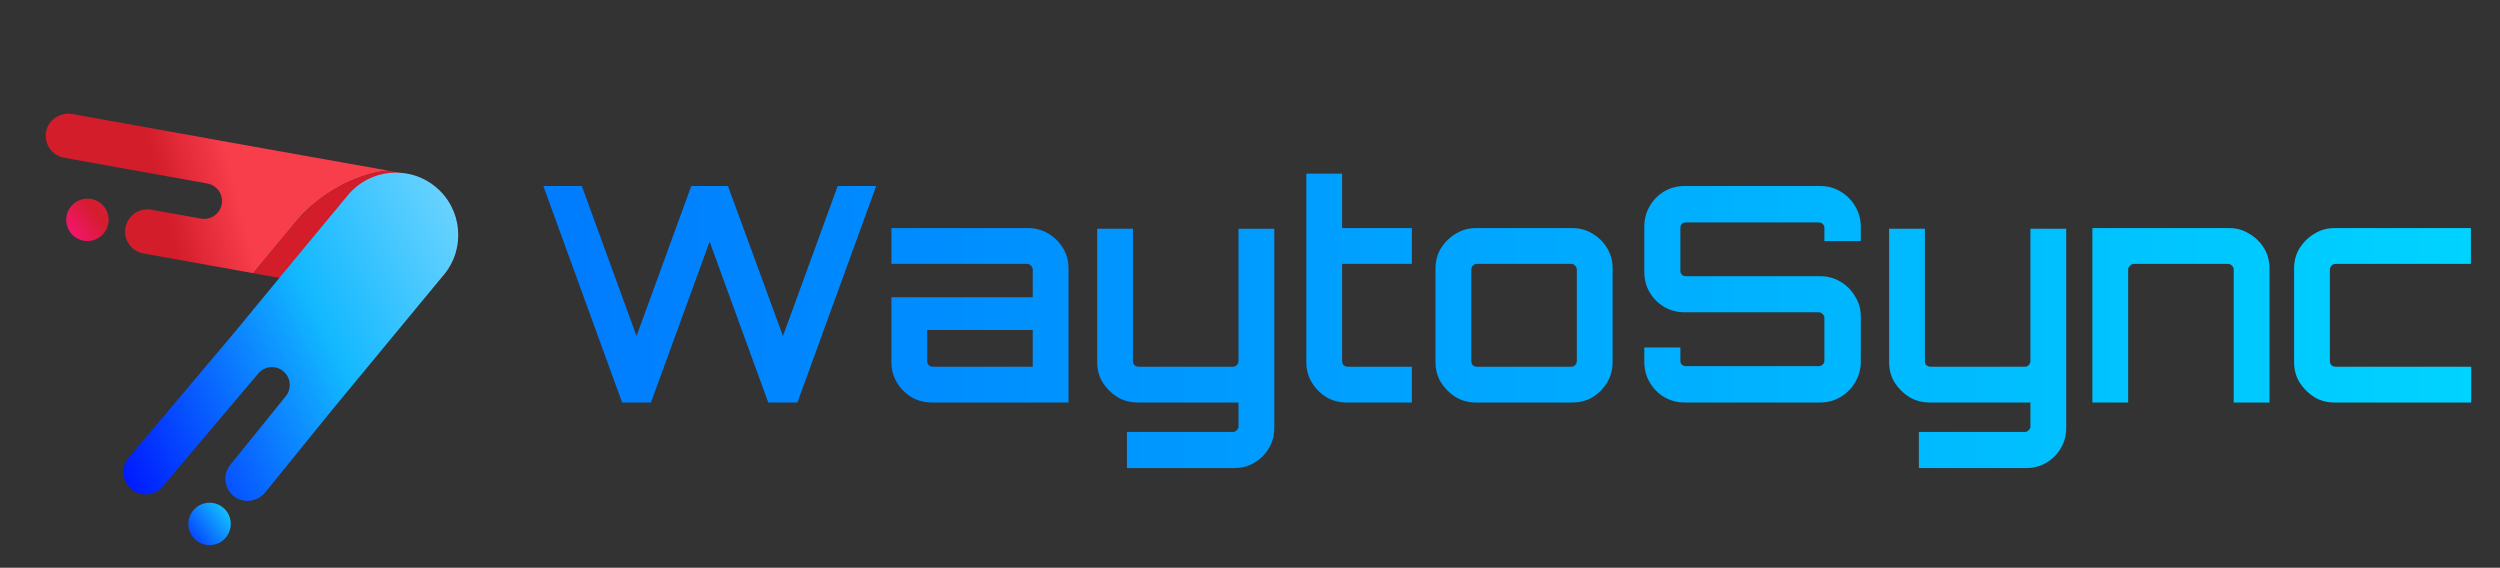 <svg xmlns="http://www.w3.org/2000/svg" width="251" height="57" viewBox="0 0 251 57" fill="none"><rect x="0" y="0" width="251" height="57" fill="#333333" stroke="none"/><path d="M38.945 17.125L23.367 14.345L7.29 11.453C6.08 11.235 4.872 11.995 4.632 13.201C4.388 14.429 5.199 15.614 6.426 15.835L20.813 18.423C21.787 18.598 22.434 19.53 22.259 20.504C22.084 21.477 21.152 22.125 20.178 21.95L15.187 21.052C13.974 20.834 12.813 21.64 12.595 22.854C12.376 24.067 13.183 25.228 14.397 25.446L21.151 26.662L25.425 27.431L29.785 22.169C31.753 19.794 35.387 17.474 38.945 17.125Z" fill="url(#paint0_linear_1_1628)"></path><path d="M40.839 17.464L38.944 17.125C35.386 17.474 31.752 19.794 29.785 22.169L25.425 27.431L30.546 28.352L38.623 29.78C42.024 30.392 45.277 28.131 45.889 24.73C46.501 21.329 44.24 18.076 40.839 17.464Z" fill="#D31D2B"></path><path d="M26.632 49.432L33.269 41.247L44.578 27.567C46.776 24.901 46.396 20.957 43.73 18.759C41.063 16.561 37.12 16.941 34.921 19.608L29.685 25.921L23.613 33.288L12.899 45.989C12.114 46.94 12.25 48.348 13.201 49.132C14.153 49.916 15.56 49.781 16.344 48.829L25.919 37.511C26.548 36.747 27.677 36.638 28.441 37.268C29.205 37.897 29.314 39.026 28.684 39.79L23.139 46.65C22.346 47.612 22.494 49.04 23.474 49.819C24.437 50.583 25.85 50.381 26.632 49.432Z" fill="url(#paint1_linear_1_1628)"></path><path d="M9.507 24.072C10.612 23.67 11.181 22.449 10.779 21.344C10.377 20.239 9.156 19.67 8.051 20.072C6.946 20.474 6.377 21.695 6.779 22.8C7.181 23.905 8.402 24.474 9.507 24.072Z" fill="url(#paint2_linear_1_1628)"></path><path d="M21.769 54.602C22.873 54.2 23.443 52.979 23.041 51.874C22.639 50.769 21.417 50.2 20.313 50.602C19.208 51.004 18.638 52.225 19.041 53.33C19.443 54.435 20.664 55.004 21.769 54.602Z" fill="url(#paint3_linear_1_1628)"></path><path d="M62.46 40.411L54.551 18.675H58.415L63.909 33.739L69.403 18.675H73.087L78.611 33.739L84.105 18.675H87.969L80.06 40.411H77.132L71.245 24.26L65.358 40.411H62.46ZM93.543 40.411C92.798 40.411 92.114 40.23 91.49 39.867C90.886 39.485 90.403 38.992 90.041 38.388C89.679 37.784 89.498 37.11 89.498 36.365V29.845H103.686V27.067C103.686 26.906 103.626 26.776 103.505 26.675C103.405 26.554 103.274 26.494 103.113 26.494H89.498V22.901H103.233C103.998 22.901 104.682 23.093 105.286 23.475C105.89 23.837 106.373 24.32 106.735 24.924C107.098 25.528 107.279 26.202 107.279 26.947V40.411H93.543ZM93.664 36.818H103.686V33.135H93.09V36.245C93.09 36.406 93.14 36.547 93.241 36.667C93.362 36.768 93.503 36.818 93.664 36.818ZM113.145 46.992V43.369H123.802C123.943 43.369 124.064 43.309 124.164 43.188C124.285 43.087 124.345 42.967 124.345 42.826V40.411H114.202C113.477 40.411 112.803 40.23 112.179 39.867C111.576 39.485 111.083 38.992 110.7 38.388C110.338 37.784 110.157 37.11 110.157 36.365V22.962H113.749V36.245C113.749 36.406 113.799 36.547 113.9 36.667C114.021 36.768 114.162 36.818 114.323 36.818H123.802C123.943 36.818 124.064 36.768 124.164 36.667C124.285 36.547 124.345 36.406 124.345 36.245V22.962H127.938V42.947C127.938 43.711 127.757 44.396 127.394 44.999C127.052 45.603 126.569 46.086 125.945 46.449C125.342 46.811 124.667 46.992 123.923 46.992H113.145ZM135.2 40.411C134.456 40.411 133.771 40.23 133.147 39.867C132.544 39.485 132.061 38.992 131.698 38.388C131.336 37.784 131.155 37.11 131.155 36.365V17.437H134.747V22.901H141.751V26.494H134.747V36.245C134.747 36.406 134.798 36.547 134.898 36.667C135.019 36.768 135.16 36.818 135.321 36.818H141.751V40.411H135.2ZM148.17 40.411C147.426 40.411 146.752 40.23 146.148 39.867C145.544 39.485 145.051 38.992 144.669 38.388C144.306 37.784 144.125 37.11 144.125 36.365V26.947C144.125 26.202 144.306 25.528 144.669 24.924C145.051 24.32 145.544 23.837 146.148 23.475C146.752 23.093 147.426 22.901 148.17 22.901H157.861C158.626 22.901 159.31 23.093 159.914 23.475C160.518 23.837 161.001 24.32 161.363 24.924C161.725 25.528 161.906 26.202 161.906 26.947V36.365C161.906 37.11 161.725 37.784 161.363 38.388C161.001 38.992 160.518 39.485 159.914 39.867C159.31 40.23 158.626 40.411 157.861 40.411H148.17ZM148.291 36.818H157.74C157.901 36.818 158.032 36.768 158.133 36.667C158.253 36.547 158.314 36.406 158.314 36.245V27.067C158.314 26.906 158.253 26.776 158.133 26.675C158.032 26.554 157.901 26.494 157.74 26.494H148.291C148.13 26.494 147.989 26.554 147.869 26.675C147.768 26.776 147.718 26.906 147.718 27.067V36.245C147.718 36.406 147.768 36.547 147.869 36.667C147.989 36.768 148.13 36.818 148.291 36.818ZM169.133 40.411C168.388 40.411 167.704 40.23 167.08 39.867C166.476 39.505 165.993 39.012 165.631 38.388C165.269 37.764 165.088 37.08 165.088 36.335V34.886H168.71V36.215C168.71 36.376 168.76 36.506 168.861 36.607C168.962 36.708 169.093 36.758 169.254 36.758H182.597C182.758 36.758 182.889 36.708 182.989 36.607C183.11 36.506 183.17 36.376 183.17 36.215V31.898C183.17 31.757 183.11 31.636 182.989 31.535C182.889 31.415 182.758 31.354 182.597 31.354H169.133C168.388 31.354 167.704 31.173 167.08 30.811C166.476 30.449 165.993 29.965 165.631 29.362C165.269 28.738 165.088 28.054 165.088 27.309V22.75C165.088 22.006 165.269 21.322 165.631 20.698C165.993 20.074 166.476 19.581 167.08 19.218C167.704 18.856 168.388 18.675 169.133 18.675H182.748C183.492 18.675 184.167 18.856 184.77 19.218C185.394 19.581 185.887 20.074 186.25 20.698C186.632 21.322 186.823 22.006 186.823 22.75V24.2H183.17V22.871C183.17 22.71 183.11 22.579 182.989 22.479C182.889 22.378 182.758 22.328 182.597 22.328H169.254C169.093 22.328 168.962 22.378 168.861 22.479C168.76 22.579 168.71 22.71 168.71 22.871V27.188C168.71 27.329 168.76 27.46 168.861 27.581C168.962 27.681 169.093 27.732 169.254 27.732H182.748C183.492 27.732 184.167 27.913 184.77 28.275C185.394 28.637 185.887 29.13 186.25 29.754C186.632 30.358 186.823 31.032 186.823 31.777V36.335C186.823 37.08 186.632 37.764 186.25 38.388C185.887 39.012 185.394 39.505 184.77 39.867C184.167 40.23 183.492 40.411 182.748 40.411H169.133ZM192.656 46.992V43.369H203.312C203.453 43.369 203.574 43.309 203.674 43.188C203.795 43.087 203.855 42.967 203.855 42.826V40.411H193.712C192.988 40.411 192.313 40.23 191.689 39.867C191.086 39.485 190.593 38.992 190.21 38.388C189.848 37.784 189.667 37.11 189.667 36.365V22.962H193.259V36.245C193.259 36.406 193.31 36.547 193.41 36.667C193.531 36.768 193.672 36.818 193.833 36.818H203.312C203.453 36.818 203.574 36.768 203.674 36.667C203.795 36.547 203.855 36.406 203.855 36.245V22.962H207.448V42.947C207.448 43.711 207.267 44.396 206.904 44.999C206.562 45.603 206.079 46.086 205.455 46.449C204.852 46.811 204.177 46.992 203.433 46.992H192.656ZM210.076 40.411V22.901H223.842C224.567 22.901 225.231 23.093 225.835 23.475C226.458 23.837 226.952 24.32 227.314 24.924C227.676 25.528 227.857 26.202 227.857 26.947V40.411H224.265V27.067C224.265 26.906 224.204 26.776 224.084 26.675C223.983 26.554 223.862 26.494 223.721 26.494H214.242C214.101 26.494 213.97 26.554 213.85 26.675C213.729 26.776 213.669 26.906 213.669 27.067V40.411H210.076ZM234.373 40.411C233.628 40.411 232.954 40.23 232.35 39.867C231.746 39.485 231.253 38.992 230.871 38.388C230.509 37.784 230.327 37.11 230.327 36.365V26.947C230.327 26.202 230.509 25.528 230.871 24.924C231.253 24.32 231.746 23.837 232.35 23.475C232.954 23.093 233.628 22.901 234.373 22.901H248.078V26.494H234.493C234.332 26.494 234.192 26.554 234.071 26.675C233.97 26.776 233.92 26.906 233.92 27.067V36.245C233.92 36.406 233.97 36.547 234.071 36.667C234.192 36.768 234.332 36.818 234.493 36.818H248.108V40.411H234.373Z" fill="url(#paint4_linear_1_1628)"></path><defs><linearGradient id="paint0_linear_1_1628" x1="6.564" y1="21.79" x2="43.408" y2="12.552" gradientUnits="userSpaceOnUse"><stop offset="0.028" stop-color="#D31D2B"></stop><stop offset="0.259" stop-color="#D31D2B"></stop><stop offset="0.457" stop-color="#F83D4B"></stop></linearGradient><linearGradient id="paint1_linear_1_1628" x1="10.586" y1="44.271" x2="47.869" y2="25.907" gradientUnits="userSpaceOnUse"><stop stop-color="#001AFF"></stop><stop offset="0.592" stop-color="#12B8FF"></stop><stop offset="1" stop-color="#68D2FF"></stop></linearGradient><linearGradient id="paint2_linear_1_1628" x1="5.68" y1="24.397" x2="13.499" y2="18.531" gradientUnits="userSpaceOnUse"><stop offset="0.028" stop-color="#FF59A7"></stop><stop offset="0.062" stop-color="#FF1281"></stop><stop offset="0.529" stop-color="#D31D2B"></stop><stop offset="0.999" stop-color="#FF1281"></stop></linearGradient><linearGradient id="paint3_linear_1_1628" x1="17.942" y1="54.927" x2="25.761" y2="49.061" gradientUnits="userSpaceOnUse"><stop stop-color="#001AFF"></stop><stop offset="0.592" stop-color="#12B8FF"></stop><stop offset="1" stop-color="#ABFFCF"></stop></linearGradient><linearGradient id="paint4_linear_1_1628" x1="53.494" y1="28.411" x2="250.494" y2="28.411" gradientUnits="userSpaceOnUse"><stop stop-color="#007BFF"></stop><stop offset="1" stop-color="#00D4FF"></stop></linearGradient></defs></svg>